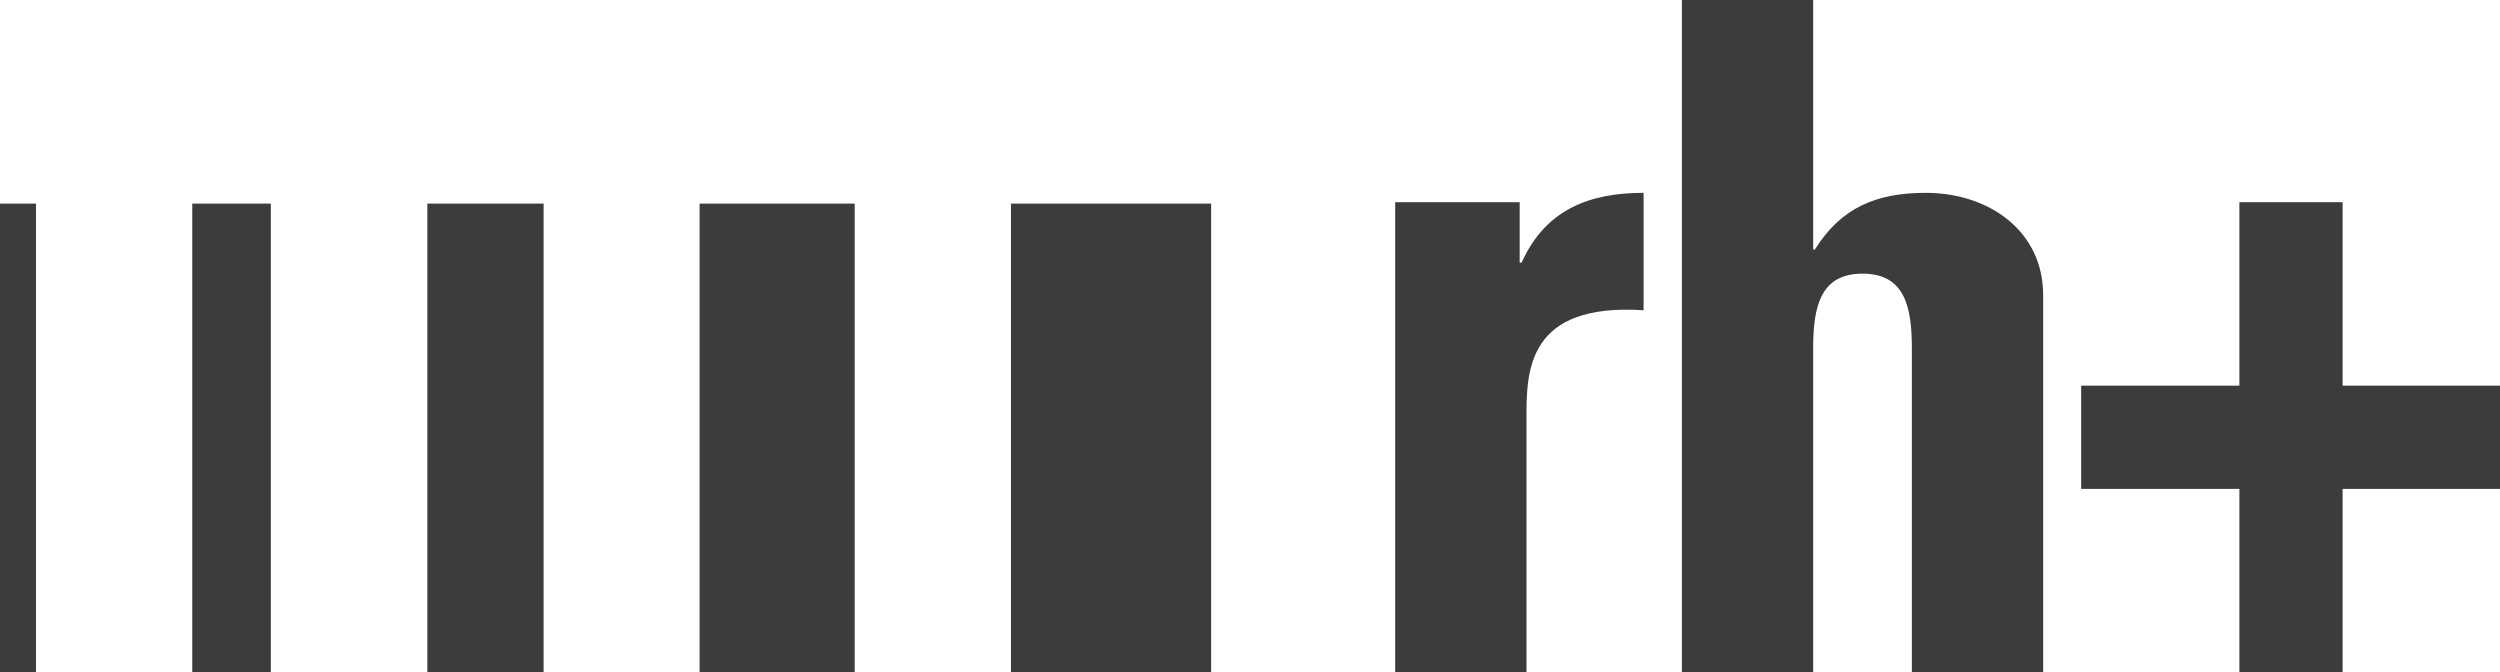 <?xml version="1.0" encoding="UTF-8"?>
<svg id="Livello_1" xmlns="http://www.w3.org/2000/svg" width="88.16" height="23.71" viewBox="0 0 88.16 23.71">
  <path d="M53.59,7.13v2.13h.07c.85-1.9,2.43-2.46,4.3-2.46v4.14c-4.07-.26-4.13,2.1-4.13,3.74v9.03h-4.63V7.13h4.4-.01Z" style="fill: #3c3c3b;"/>
  <path d="M67.42,23.71v-11.43c0-1.48-.26-2.63-1.74-2.63s-1.74,1.15-1.74,2.63v11.43h-4.63V0h4.63v8.8h.06c.92-1.48,2.17-2,3.91-2,2.2,0,4.14,1.32,4.14,3.61v13.3h-4.63Z" style="fill: #3c3c3b;"/>
  <path d="M78.97,7.13h3.64v6.47h5.55v3.64h-5.55v6.47h-3.64v-6.47h-5.58v-3.64h5.58v-6.47Z" style="fill: #3c3c3b;"/>
  <path d="M0,23.7h1.27V7.18H0v16.52ZM6.78,23.7h2.77V7.18h-2.77v16.52ZM15.07,23.7h4.1V7.18h-4.1v16.52ZM24.67,23.7h5.47V7.18h-5.47v16.52ZM35.65,23.7h7.06V7.18h-7.06v16.52Z" style="fill: #3c3c3b;"/>
</svg>